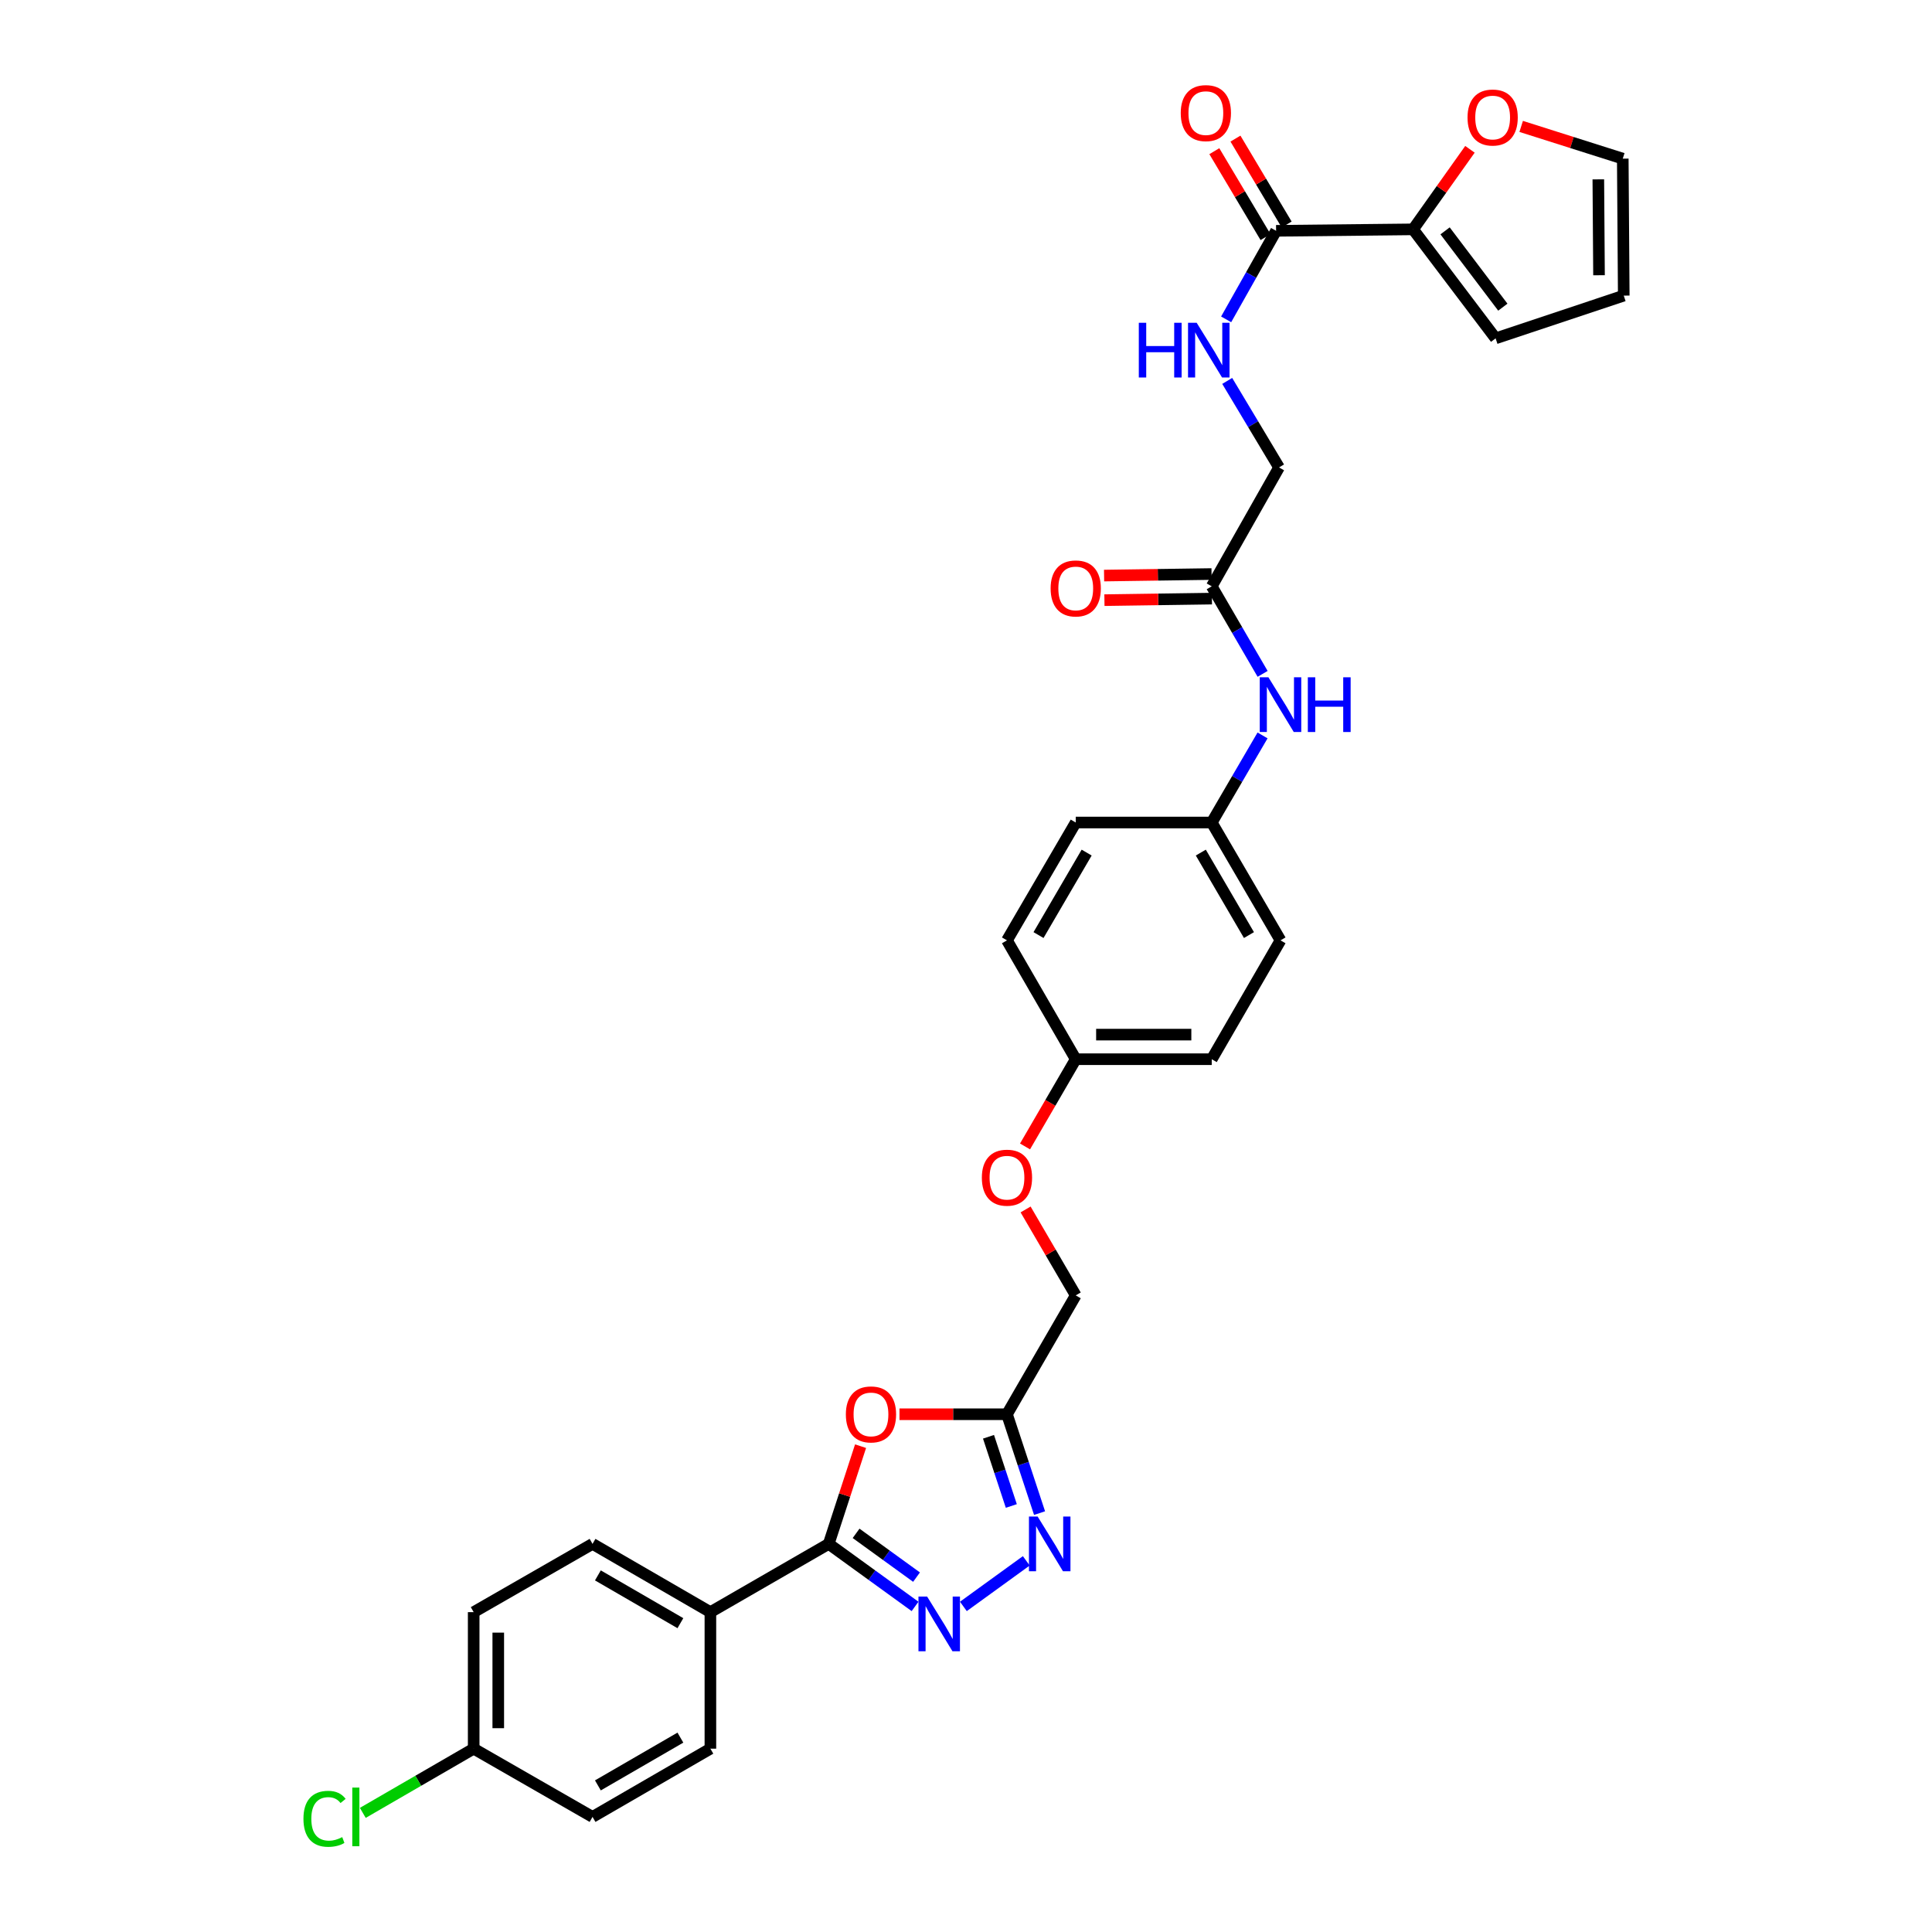 <?xml version='1.0' encoding='iso-8859-1'?>
<svg version='1.1' baseProfile='full'
              xmlns='http://www.w3.org/2000/svg'
                      xmlns:rdkit='http://www.rdkit.org/xml'
                      xmlns:xlink='http://www.w3.org/1999/xlink'
                  xml:space='preserve'
width='1000px' height='1000px' viewBox='0 0 1000 1000'>
<!-- END OF HEADER -->
<rect style='opacity:1.0;fill:#FFFFFF;stroke:none' width='1000' height='1000' x='0' y='0'> </rect>
<path class='bond-0' d='M 473.631,831.48 L 451.285,815.294' style='fill:none;fill-rule:evenodd;stroke:#0000FF;stroke-width:6px;stroke-linecap:butt;stroke-linejoin:miter;stroke-opacity:1' />
<path class='bond-0' d='M 451.285,815.294 L 428.94,799.108' style='fill:none;fill-rule:evenodd;stroke:#000000;stroke-width:6px;stroke-linecap:butt;stroke-linejoin:miter;stroke-opacity:1' />
<path class='bond-0' d='M 474.393,816.318 L 458.751,804.988' style='fill:none;fill-rule:evenodd;stroke:#0000FF;stroke-width:6px;stroke-linecap:butt;stroke-linejoin:miter;stroke-opacity:1' />
<path class='bond-0' d='M 458.751,804.988 L 443.109,793.658' style='fill:none;fill-rule:evenodd;stroke:#000000;stroke-width:6px;stroke-linecap:butt;stroke-linejoin:miter;stroke-opacity:1' />
<path class='bond-2' d='M 498.642,831.479 L 531.206,807.888' style='fill:none;fill-rule:evenodd;stroke:#0000FF;stroke-width:6px;stroke-linecap:butt;stroke-linejoin:miter;stroke-opacity:1' />
<path class='bond-1' d='M 428.94,799.108 L 437.184,773.823' style='fill:none;fill-rule:evenodd;stroke:#000000;stroke-width:6px;stroke-linecap:butt;stroke-linejoin:miter;stroke-opacity:1' />
<path class='bond-1' d='M 437.184,773.823 L 445.427,748.538' style='fill:none;fill-rule:evenodd;stroke:#FF0000;stroke-width:6px;stroke-linecap:butt;stroke-linejoin:miter;stroke-opacity:1' />
<path class='bond-8' d='M 428.94,799.108 L 367.7,834.444' style='fill:none;fill-rule:evenodd;stroke:#000000;stroke-width:6px;stroke-linecap:butt;stroke-linejoin:miter;stroke-opacity:1' />
<path class='bond-31' d='M 465.574,732.014 L 493.389,732.014' style='fill:none;fill-rule:evenodd;stroke:#FF0000;stroke-width:6px;stroke-linecap:butt;stroke-linejoin:miter;stroke-opacity:1' />
<path class='bond-31' d='M 493.389,732.014 L 521.204,732.014' style='fill:none;fill-rule:evenodd;stroke:#000000;stroke-width:6px;stroke-linecap:butt;stroke-linejoin:miter;stroke-opacity:1' />
<path class='bond-3' d='M 538.075,783.182 L 529.639,757.598' style='fill:none;fill-rule:evenodd;stroke:#0000FF;stroke-width:6px;stroke-linecap:butt;stroke-linejoin:miter;stroke-opacity:1' />
<path class='bond-3' d='M 529.639,757.598 L 521.204,732.014' style='fill:none;fill-rule:evenodd;stroke:#000000;stroke-width:6px;stroke-linecap:butt;stroke-linejoin:miter;stroke-opacity:1' />
<path class='bond-3' d='M 523.458,779.492 L 517.553,761.583' style='fill:none;fill-rule:evenodd;stroke:#0000FF;stroke-width:6px;stroke-linecap:butt;stroke-linejoin:miter;stroke-opacity:1' />
<path class='bond-3' d='M 517.553,761.583 L 511.648,743.674' style='fill:none;fill-rule:evenodd;stroke:#000000;stroke-width:6px;stroke-linecap:butt;stroke-linejoin:miter;stroke-opacity:1' />
<path class='bond-16' d='M 521.204,732.014 L 556.801,670.491' style='fill:none;fill-rule:evenodd;stroke:#000000;stroke-width:6px;stroke-linecap:butt;stroke-linejoin:miter;stroke-opacity:1' />
<path class='bond-4' d='M 660.504,119.469 L 647.577,142.384' style='fill:none;fill-rule:evenodd;stroke:#000000;stroke-width:6px;stroke-linecap:butt;stroke-linejoin:miter;stroke-opacity:1' />
<path class='bond-4' d='M 647.577,142.384 L 634.651,165.299' style='fill:none;fill-rule:evenodd;stroke:#0000FF;stroke-width:6px;stroke-linecap:butt;stroke-linejoin:miter;stroke-opacity:1' />
<path class='bond-5' d='M 660.504,119.469 L 731.416,118.712' style='fill:none;fill-rule:evenodd;stroke:#000000;stroke-width:6px;stroke-linecap:butt;stroke-linejoin:miter;stroke-opacity:1' />
<path class='bond-12' d='M 665.97,116.211 L 652.72,93.975' style='fill:none;fill-rule:evenodd;stroke:#000000;stroke-width:6px;stroke-linecap:butt;stroke-linejoin:miter;stroke-opacity:1' />
<path class='bond-12' d='M 652.72,93.975 L 639.469,71.74' style='fill:none;fill-rule:evenodd;stroke:#FF0000;stroke-width:6px;stroke-linecap:butt;stroke-linejoin:miter;stroke-opacity:1' />
<path class='bond-12' d='M 655.038,122.726 L 641.788,100.49' style='fill:none;fill-rule:evenodd;stroke:#000000;stroke-width:6px;stroke-linecap:butt;stroke-linejoin:miter;stroke-opacity:1' />
<path class='bond-12' d='M 641.788,100.49 L 628.537,78.254' style='fill:none;fill-rule:evenodd;stroke:#FF0000;stroke-width:6px;stroke-linecap:butt;stroke-linejoin:miter;stroke-opacity:1' />
<path class='bond-9' d='M 731.416,118.712 L 746.13,97.997' style='fill:none;fill-rule:evenodd;stroke:#000000;stroke-width:6px;stroke-linecap:butt;stroke-linejoin:miter;stroke-opacity:1' />
<path class='bond-9' d='M 746.13,97.997 L 760.845,77.283' style='fill:none;fill-rule:evenodd;stroke:#FF0000;stroke-width:6px;stroke-linecap:butt;stroke-linejoin:miter;stroke-opacity:1' />
<path class='bond-11' d='M 731.416,118.712 L 774.126,175.131' style='fill:none;fill-rule:evenodd;stroke:#000000;stroke-width:6px;stroke-linecap:butt;stroke-linejoin:miter;stroke-opacity:1' />
<path class='bond-11' d='M 747.969,119.494 L 777.866,158.987' style='fill:none;fill-rule:evenodd;stroke:#000000;stroke-width:6px;stroke-linecap:butt;stroke-linejoin:miter;stroke-opacity:1' />
<path class='bond-6' d='M 635.204,197.161 L 648.618,219.555' style='fill:none;fill-rule:evenodd;stroke:#0000FF;stroke-width:6px;stroke-linecap:butt;stroke-linejoin:miter;stroke-opacity:1' />
<path class='bond-6' d='M 648.618,219.555 L 662.031,241.949' style='fill:none;fill-rule:evenodd;stroke:#000000;stroke-width:6px;stroke-linecap:butt;stroke-linejoin:miter;stroke-opacity:1' />
<path class='bond-7' d='M 627.19,303.48 L 640.359,326.138' style='fill:none;fill-rule:evenodd;stroke:#000000;stroke-width:6px;stroke-linecap:butt;stroke-linejoin:miter;stroke-opacity:1' />
<path class='bond-7' d='M 640.359,326.138 L 653.528,348.796' style='fill:none;fill-rule:evenodd;stroke:#0000FF;stroke-width:6px;stroke-linecap:butt;stroke-linejoin:miter;stroke-opacity:1' />
<path class='bond-15' d='M 627.099,297.117 L 599.284,297.517' style='fill:none;fill-rule:evenodd;stroke:#000000;stroke-width:6px;stroke-linecap:butt;stroke-linejoin:miter;stroke-opacity:1' />
<path class='bond-15' d='M 599.284,297.517 L 571.47,297.916' style='fill:none;fill-rule:evenodd;stroke:#FF0000;stroke-width:6px;stroke-linecap:butt;stroke-linejoin:miter;stroke-opacity:1' />
<path class='bond-15' d='M 627.281,309.842 L 599.467,310.241' style='fill:none;fill-rule:evenodd;stroke:#000000;stroke-width:6px;stroke-linecap:butt;stroke-linejoin:miter;stroke-opacity:1' />
<path class='bond-15' d='M 599.467,310.241 L 571.652,310.641' style='fill:none;fill-rule:evenodd;stroke:#FF0000;stroke-width:6px;stroke-linecap:butt;stroke-linejoin:miter;stroke-opacity:1' />
<path class='bond-17' d='M 627.19,303.48 L 662.031,241.949' style='fill:none;fill-rule:evenodd;stroke:#000000;stroke-width:6px;stroke-linecap:butt;stroke-linejoin:miter;stroke-opacity:1' />
<path class='bond-18' d='M 367.7,834.444 L 306.693,799.108' style='fill:none;fill-rule:evenodd;stroke:#000000;stroke-width:6px;stroke-linecap:butt;stroke-linejoin:miter;stroke-opacity:1' />
<path class='bond-18' d='M 352.17,840.156 L 309.465,815.421' style='fill:none;fill-rule:evenodd;stroke:#000000;stroke-width:6px;stroke-linecap:butt;stroke-linejoin:miter;stroke-opacity:1' />
<path class='bond-19' d='M 367.7,834.444 L 367.7,905.109' style='fill:none;fill-rule:evenodd;stroke:#000000;stroke-width:6px;stroke-linecap:butt;stroke-linejoin:miter;stroke-opacity:1' />
<path class='bond-13' d='M 787.358,65.43 L 813.649,73.77' style='fill:none;fill-rule:evenodd;stroke:#FF0000;stroke-width:6px;stroke-linecap:butt;stroke-linejoin:miter;stroke-opacity:1' />
<path class='bond-13' d='M 813.649,73.77 L 839.941,82.111' style='fill:none;fill-rule:evenodd;stroke:#000000;stroke-width:6px;stroke-linecap:butt;stroke-linejoin:miter;stroke-opacity:1' />
<path class='bond-10' d='M 653.495,380.653 L 640.342,403.193' style='fill:none;fill-rule:evenodd;stroke:#0000FF;stroke-width:6px;stroke-linecap:butt;stroke-linejoin:miter;stroke-opacity:1' />
<path class='bond-10' d='M 640.342,403.193 L 627.19,425.734' style='fill:none;fill-rule:evenodd;stroke:#000000;stroke-width:6px;stroke-linecap:butt;stroke-linejoin:miter;stroke-opacity:1' />
<path class='bond-14' d='M 774.126,175.131 L 840.45,153.009' style='fill:none;fill-rule:evenodd;stroke:#000000;stroke-width:6px;stroke-linecap:butt;stroke-linejoin:miter;stroke-opacity:1' />
<path class='bond-34' d='M 839.941,82.111 L 840.45,153.009' style='fill:none;fill-rule:evenodd;stroke:#000000;stroke-width:6px;stroke-linecap:butt;stroke-linejoin:miter;stroke-opacity:1' />
<path class='bond-34' d='M 827.291,92.837 L 827.648,142.465' style='fill:none;fill-rule:evenodd;stroke:#000000;stroke-width:6px;stroke-linecap:butt;stroke-linejoin:miter;stroke-opacity:1' />
<path class='bond-20' d='M 556.801,670.491 L 543.824,648.25' style='fill:none;fill-rule:evenodd;stroke:#000000;stroke-width:6px;stroke-linecap:butt;stroke-linejoin:miter;stroke-opacity:1' />
<path class='bond-20' d='M 543.824,648.25 L 530.846,626.009' style='fill:none;fill-rule:evenodd;stroke:#FF0000;stroke-width:6px;stroke-linecap:butt;stroke-linejoin:miter;stroke-opacity:1' />
<path class='bond-24' d='M 306.693,799.108 L 245.176,834.444' style='fill:none;fill-rule:evenodd;stroke:#000000;stroke-width:6px;stroke-linecap:butt;stroke-linejoin:miter;stroke-opacity:1' />
<path class='bond-25' d='M 367.7,905.109 L 306.693,940.43' style='fill:none;fill-rule:evenodd;stroke:#000000;stroke-width:6px;stroke-linecap:butt;stroke-linejoin:miter;stroke-opacity:1' />
<path class='bond-25' d='M 352.172,899.394 L 309.467,924.119' style='fill:none;fill-rule:evenodd;stroke:#000000;stroke-width:6px;stroke-linecap:butt;stroke-linejoin:miter;stroke-opacity:1' />
<path class='bond-22' d='M 530.557,593.393 L 543.679,570.818' style='fill:none;fill-rule:evenodd;stroke:#FF0000;stroke-width:6px;stroke-linecap:butt;stroke-linejoin:miter;stroke-opacity:1' />
<path class='bond-22' d='M 543.679,570.818 L 556.801,548.243' style='fill:none;fill-rule:evenodd;stroke:#000000;stroke-width:6px;stroke-linecap:butt;stroke-linejoin:miter;stroke-opacity:1' />
<path class='bond-21' d='M 627.19,425.734 L 662.788,486.727' style='fill:none;fill-rule:evenodd;stroke:#000000;stroke-width:6px;stroke-linecap:butt;stroke-linejoin:miter;stroke-opacity:1' />
<path class='bond-21' d='M 621.539,441.298 L 646.457,483.993' style='fill:none;fill-rule:evenodd;stroke:#000000;stroke-width:6px;stroke-linecap:butt;stroke-linejoin:miter;stroke-opacity:1' />
<path class='bond-33' d='M 627.19,425.734 L 556.801,425.734' style='fill:none;fill-rule:evenodd;stroke:#000000;stroke-width:6px;stroke-linecap:butt;stroke-linejoin:miter;stroke-opacity:1' />
<path class='bond-29' d='M 556.801,548.243 L 521.204,486.727' style='fill:none;fill-rule:evenodd;stroke:#000000;stroke-width:6px;stroke-linecap:butt;stroke-linejoin:miter;stroke-opacity:1' />
<path class='bond-30' d='M 556.801,548.243 L 627.19,548.243' style='fill:none;fill-rule:evenodd;stroke:#000000;stroke-width:6px;stroke-linecap:butt;stroke-linejoin:miter;stroke-opacity:1' />
<path class='bond-30' d='M 567.359,535.517 L 616.632,535.517' style='fill:none;fill-rule:evenodd;stroke:#000000;stroke-width:6px;stroke-linecap:butt;stroke-linejoin:miter;stroke-opacity:1' />
<path class='bond-23' d='M 245.176,905.109 L 306.693,940.43' style='fill:none;fill-rule:evenodd;stroke:#000000;stroke-width:6px;stroke-linecap:butt;stroke-linejoin:miter;stroke-opacity:1' />
<path class='bond-26' d='M 245.176,905.109 L 216.481,921.727' style='fill:none;fill-rule:evenodd;stroke:#000000;stroke-width:6px;stroke-linecap:butt;stroke-linejoin:miter;stroke-opacity:1' />
<path class='bond-26' d='M 216.481,921.727 L 187.786,938.344' style='fill:none;fill-rule:evenodd;stroke:#00CC00;stroke-width:6px;stroke-linecap:butt;stroke-linejoin:miter;stroke-opacity:1' />
<path class='bond-32' d='M 245.176,905.109 L 245.176,834.444' style='fill:none;fill-rule:evenodd;stroke:#000000;stroke-width:6px;stroke-linecap:butt;stroke-linejoin:miter;stroke-opacity:1' />
<path class='bond-32' d='M 257.902,894.509 L 257.902,845.044' style='fill:none;fill-rule:evenodd;stroke:#000000;stroke-width:6px;stroke-linecap:butt;stroke-linejoin:miter;stroke-opacity:1' />
<path class='bond-27' d='M 556.801,425.734 L 521.204,486.727' style='fill:none;fill-rule:evenodd;stroke:#000000;stroke-width:6px;stroke-linecap:butt;stroke-linejoin:miter;stroke-opacity:1' />
<path class='bond-27' d='M 562.452,441.298 L 537.534,483.993' style='fill:none;fill-rule:evenodd;stroke:#000000;stroke-width:6px;stroke-linecap:butt;stroke-linejoin:miter;stroke-opacity:1' />
<path class='bond-28' d='M 662.788,486.727 L 627.19,548.243' style='fill:none;fill-rule:evenodd;stroke:#000000;stroke-width:6px;stroke-linecap:butt;stroke-linejoin:miter;stroke-opacity:1' />
<path  class='atom-0' d='M 479.876 826.378
L 489.156 841.378
Q 490.076 842.858, 491.556 845.538
Q 493.036 848.218, 493.116 848.378
L 493.116 826.378
L 496.876 826.378
L 496.876 854.698
L 492.996 854.698
L 483.036 838.298
Q 481.876 836.378, 480.636 834.178
Q 479.436 831.978, 479.076 831.298
L 479.076 854.698
L 475.396 854.698
L 475.396 826.378
L 479.876 826.378
' fill='#0000FF'/>
<path  class='atom-2' d='M 437.815 732.094
Q 437.815 725.294, 441.175 721.494
Q 444.535 717.694, 450.815 717.694
Q 457.095 717.694, 460.455 721.494
Q 463.815 725.294, 463.815 732.094
Q 463.815 738.974, 460.415 742.894
Q 457.015 746.774, 450.815 746.774
Q 444.575 746.774, 441.175 742.894
Q 437.815 739.014, 437.815 732.094
M 450.815 743.574
Q 455.135 743.574, 457.455 740.694
Q 459.815 737.774, 459.815 732.094
Q 459.815 726.534, 457.455 723.734
Q 455.135 720.894, 450.815 720.894
Q 446.495 720.894, 444.135 723.694
Q 441.815 726.494, 441.815 732.094
Q 441.815 737.814, 444.135 740.694
Q 446.495 743.574, 450.815 743.574
' fill='#FF0000'/>
<path  class='atom-3' d='M 537.066 784.948
L 546.346 799.948
Q 547.266 801.428, 548.746 804.108
Q 550.226 806.788, 550.306 806.948
L 550.306 784.948
L 554.066 784.948
L 554.066 813.268
L 550.186 813.268
L 540.226 796.868
Q 539.066 794.948, 537.826 792.748
Q 536.626 790.548, 536.266 789.868
L 536.266 813.268
L 532.586 813.268
L 532.586 784.948
L 537.066 784.948
' fill='#0000FF'/>
<path  class='atom-7' d='M 589.443 167.072
L 593.283 167.072
L 593.283 179.112
L 607.763 179.112
L 607.763 167.072
L 611.603 167.072
L 611.603 195.392
L 607.763 195.392
L 607.763 182.312
L 593.283 182.312
L 593.283 195.392
L 589.443 195.392
L 589.443 167.072
' fill='#0000FF'/>
<path  class='atom-7' d='M 619.403 167.072
L 628.683 182.072
Q 629.603 183.552, 631.083 186.232
Q 632.563 188.912, 632.643 189.072
L 632.643 167.072
L 636.403 167.072
L 636.403 195.392
L 632.523 195.392
L 622.563 178.992
Q 621.403 177.072, 620.163 174.872
Q 618.963 172.672, 618.603 171.992
L 618.603 195.392
L 614.923 195.392
L 614.923 167.072
L 619.403 167.072
' fill='#0000FF'/>
<path  class='atom-10' d='M 759.592 60.825
Q 759.592 54.025, 762.952 50.225
Q 766.312 46.425, 772.592 46.425
Q 778.872 46.425, 782.232 50.225
Q 785.592 54.025, 785.592 60.825
Q 785.592 67.705, 782.192 71.625
Q 778.792 75.505, 772.592 75.505
Q 766.352 75.505, 762.952 71.625
Q 759.592 67.745, 759.592 60.825
M 772.592 72.305
Q 776.912 72.305, 779.232 69.425
Q 781.592 66.505, 781.592 60.825
Q 781.592 55.265, 779.232 52.465
Q 776.912 49.625, 772.592 49.625
Q 768.272 49.625, 765.912 52.425
Q 763.592 55.225, 763.592 60.825
Q 763.592 66.545, 765.912 69.425
Q 768.272 72.305, 772.592 72.305
' fill='#FF0000'/>
<path  class='atom-11' d='M 656.528 350.567
L 665.808 365.567
Q 666.728 367.047, 668.208 369.727
Q 669.688 372.407, 669.768 372.567
L 669.768 350.567
L 673.528 350.567
L 673.528 378.887
L 669.648 378.887
L 659.688 362.487
Q 658.528 360.567, 657.288 358.367
Q 656.088 356.167, 655.728 355.487
L 655.728 378.887
L 652.048 378.887
L 652.048 350.567
L 656.528 350.567
' fill='#0000FF'/>
<path  class='atom-11' d='M 676.928 350.567
L 680.768 350.567
L 680.768 362.607
L 695.248 362.607
L 695.248 350.567
L 699.088 350.567
L 699.088 378.887
L 695.248 378.887
L 695.248 365.807
L 680.768 365.807
L 680.768 378.887
L 676.928 378.887
L 676.928 350.567
' fill='#0000FF'/>
<path  class='atom-13' d='M 611.15 58.541
Q 611.15 51.742, 614.51 47.941
Q 617.87 44.142, 624.15 44.142
Q 630.43 44.142, 633.79 47.941
Q 637.15 51.742, 637.15 58.541
Q 637.15 65.421, 633.75 69.341
Q 630.35 73.222, 624.15 73.222
Q 617.91 73.222, 614.51 69.341
Q 611.15 65.462, 611.15 58.541
M 624.15 70.022
Q 628.47 70.022, 630.79 67.141
Q 633.15 64.222, 633.15 58.541
Q 633.15 52.981, 630.79 50.181
Q 628.47 47.342, 624.15 47.342
Q 619.83 47.342, 617.47 50.142
Q 615.15 52.941, 615.15 58.541
Q 615.15 64.261, 617.47 67.141
Q 619.83 70.022, 624.15 70.022
' fill='#FF0000'/>
<path  class='atom-16' d='M 543.801 304.571
Q 543.801 297.771, 547.161 293.971
Q 550.521 290.171, 556.801 290.171
Q 563.081 290.171, 566.441 293.971
Q 569.801 297.771, 569.801 304.571
Q 569.801 311.451, 566.401 315.371
Q 563.001 319.251, 556.801 319.251
Q 550.561 319.251, 547.161 315.371
Q 543.801 311.491, 543.801 304.571
M 556.801 316.051
Q 561.121 316.051, 563.441 313.171
Q 565.801 310.251, 565.801 304.571
Q 565.801 299.011, 563.441 296.211
Q 561.121 293.371, 556.801 293.371
Q 552.481 293.371, 550.121 296.171
Q 547.801 298.971, 547.801 304.571
Q 547.801 310.291, 550.121 313.171
Q 552.481 316.051, 556.801 316.051
' fill='#FF0000'/>
<path  class='atom-21' d='M 508.204 609.563
Q 508.204 602.763, 511.564 598.963
Q 514.924 595.163, 521.204 595.163
Q 527.484 595.163, 530.844 598.963
Q 534.204 602.763, 534.204 609.563
Q 534.204 616.443, 530.804 620.363
Q 527.404 624.243, 521.204 624.243
Q 514.964 624.243, 511.564 620.363
Q 508.204 616.483, 508.204 609.563
M 521.204 621.043
Q 525.524 621.043, 527.844 618.163
Q 530.204 615.243, 530.204 609.563
Q 530.204 604.003, 527.844 601.203
Q 525.524 598.363, 521.204 598.363
Q 516.884 598.363, 514.524 601.163
Q 512.204 603.963, 512.204 609.563
Q 512.204 615.283, 514.524 618.163
Q 516.884 621.043, 521.204 621.043
' fill='#FF0000'/>
<path  class='atom-27' d='M 157.064 941.41
Q 157.064 934.37, 160.344 930.69
Q 163.664 926.97, 169.944 926.97
Q 175.784 926.97, 178.904 931.09
L 176.264 933.25
Q 173.984 930.25, 169.944 930.25
Q 165.664 930.25, 163.384 933.13
Q 161.144 935.97, 161.144 941.41
Q 161.144 947.01, 163.464 949.89
Q 165.824 952.77, 170.384 952.77
Q 173.504 952.77, 177.144 950.89
L 178.264 953.89
Q 176.784 954.85, 174.544 955.41
Q 172.304 955.97, 169.824 955.97
Q 163.664 955.97, 160.344 952.21
Q 157.064 948.45, 157.064 941.41
' fill='#00CC00'/>
<path  class='atom-27' d='M 182.344 925.25
L 186.024 925.25
L 186.024 955.61
L 182.344 955.61
L 182.344 925.25
' fill='#00CC00'/>
</svg>

